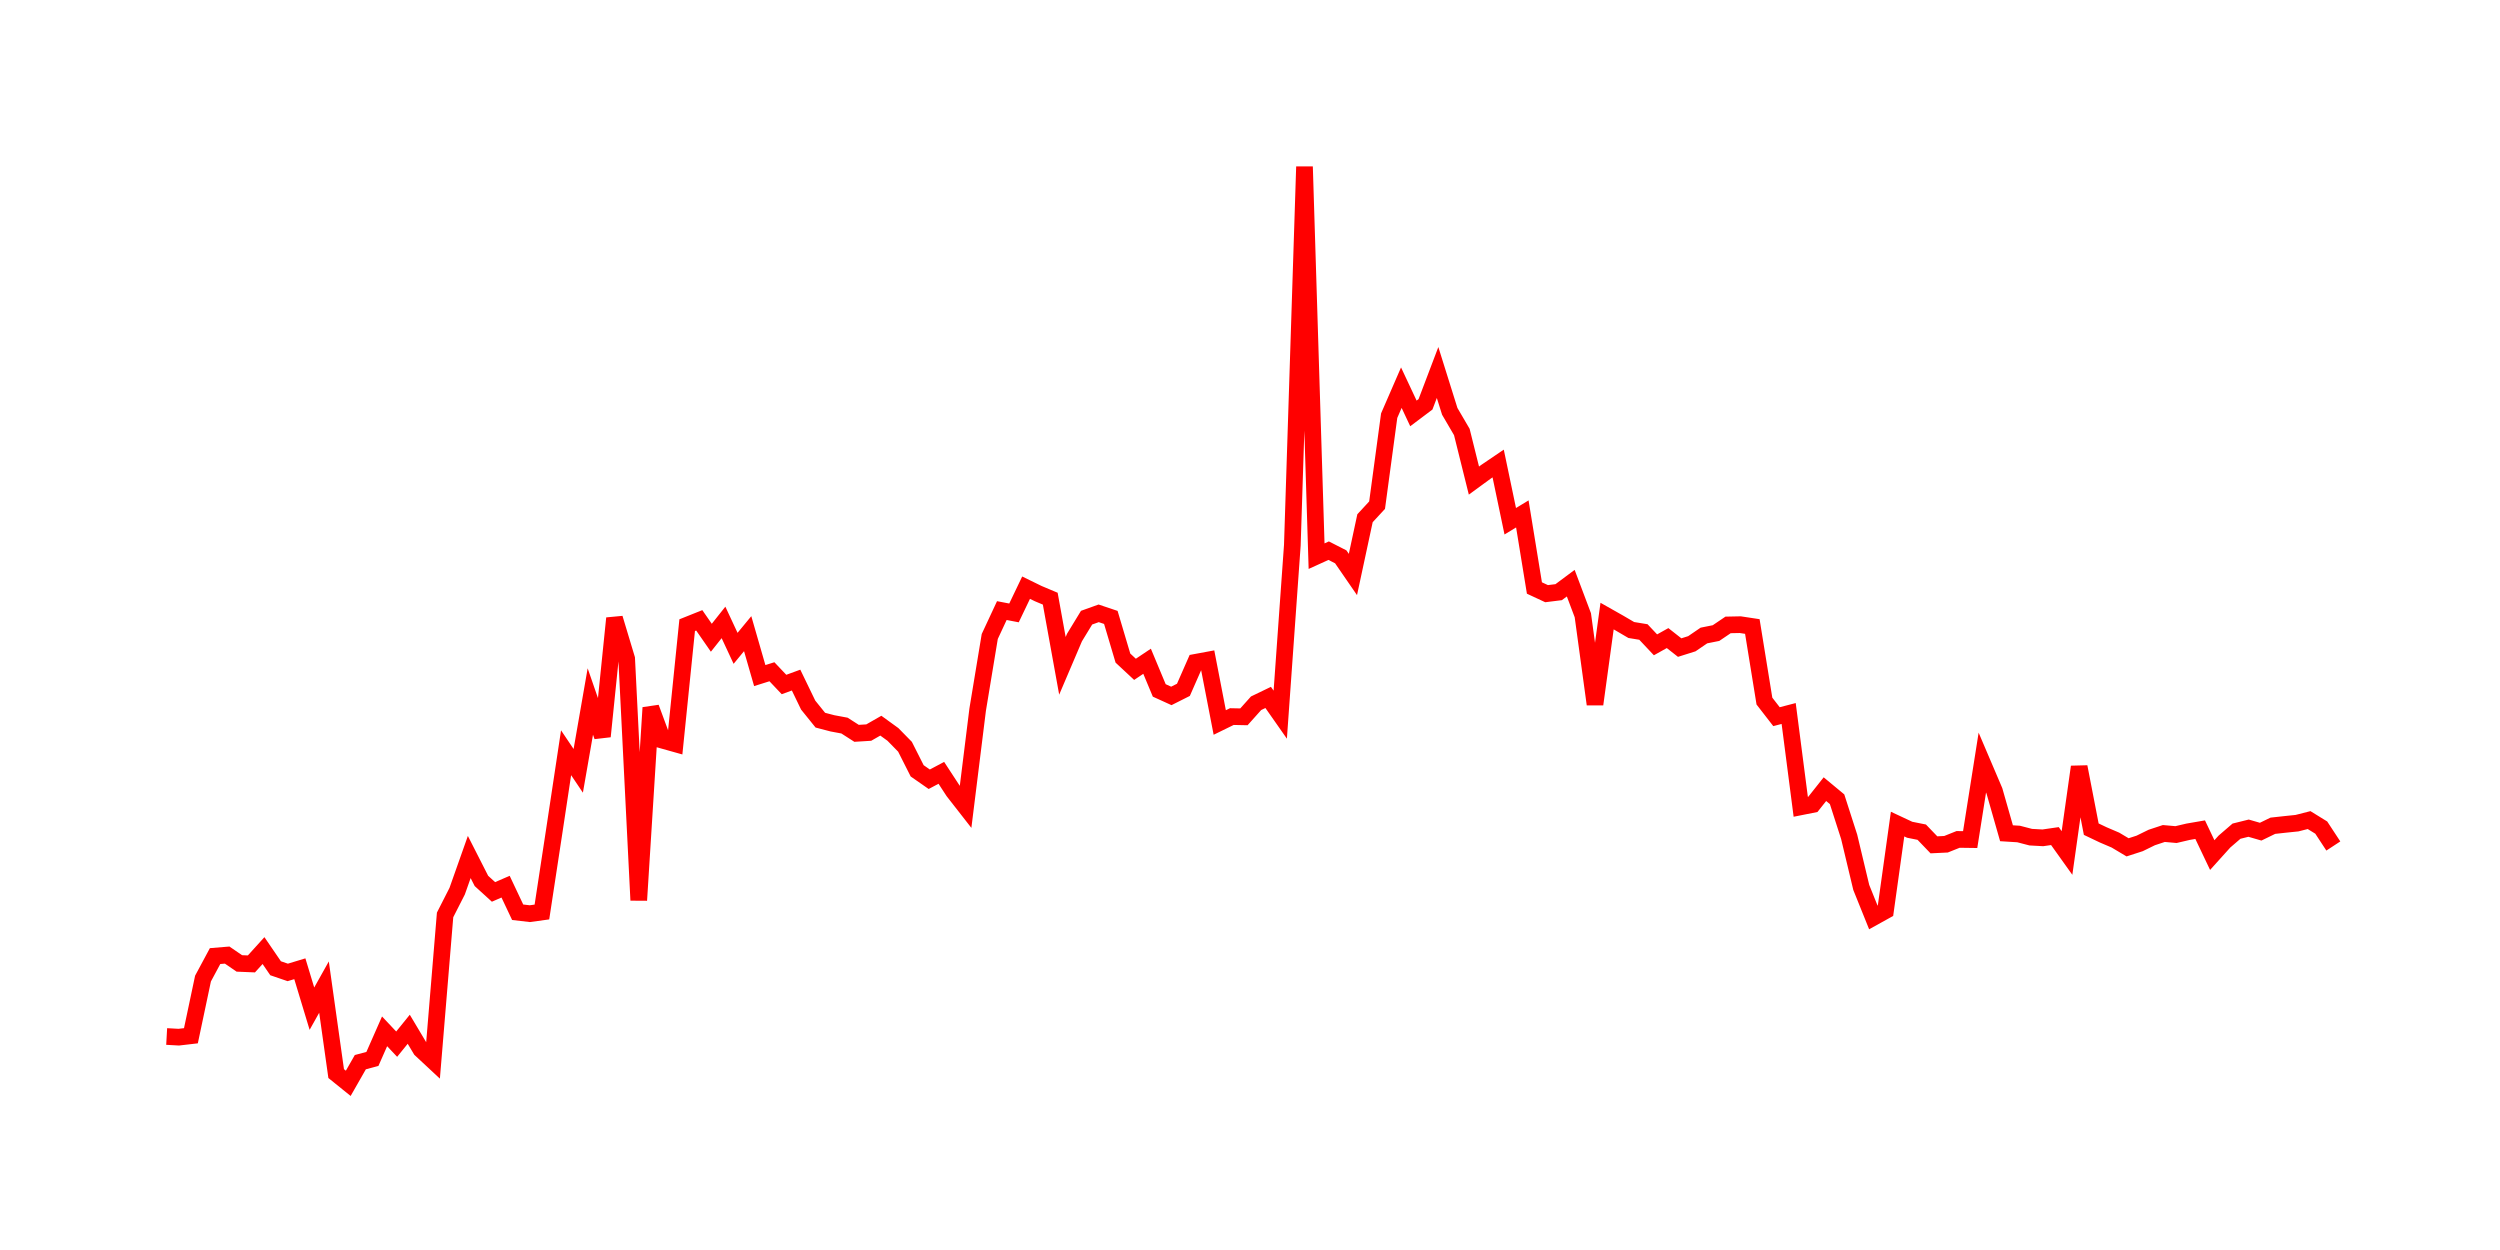 <svg width="300.0" height="150.0" xmlns="http://www.w3.org/2000/svg">
<polyline fill="none" stroke="red" stroke-width="2" points="20.00,124.38 21.45,124.46 22.91,124.29 24.36,117.43 25.81,114.73 27.26,114.61 28.72,115.61 30.17,115.67 31.62,114.07 33.07,116.19 34.53,116.69 35.98,116.25 37.43,121.04 38.88,118.45 40.34,128.83 41.79,130.00 43.24,127.46 44.69,127.07 46.15,123.76 47.60,125.30 49.05,123.51 50.50,125.94 51.96,127.30 53.41,109.79 54.86,106.94 56.31,102.84 57.77,105.71 59.22,107.03 60.67,106.40 62.12,109.47 63.58,109.64 65.03,109.44 66.48,99.93 67.93,90.33 69.39,92.50 70.84,84.18 72.29,88.37 73.74,74.19 75.20,79.04 76.65,108.03 78.10,84.92 79.55,88.84 81.01,89.25 82.46,75.02 83.91,74.44 85.36,76.53 86.82,74.69 88.27,77.80 89.72,76.04 91.17,81.07 92.63,80.61 94.08,82.14 95.53,81.61 96.98,84.61 98.44,86.42 99.89,86.80 101.34,87.07 102.79,88.00 104.25,87.91 105.70,87.08 107.15,88.13 108.60,89.61 110.06,92.50 111.51,93.51 112.96,92.74 114.41,94.96 115.87,96.83 117.32,85.15 118.77,76.38 120.22,73.27 121.68,73.55 123.13,70.52 124.58,71.23 126.03,71.84 127.49,79.90 128.94,76.50 130.39,74.12 131.84,73.60 133.30,74.09 134.75,78.97 136.20,80.32 137.65,79.35 139.11,82.85 140.56,83.51 142.01,82.78 143.46,79.48 144.92,79.21 146.37,86.70 147.82,85.99 149.27,86.02 150.73,84.39 152.18,83.69 153.63,85.76 155.08,65.43 156.54,20.00 157.99,66.74 159.44,66.08 160.89,66.82 162.35,68.94 163.80,62.19 165.25,60.62 166.70,49.88 168.16,46.52 169.61,49.61 171.06,48.52 172.51,44.70 173.97,49.36 175.42,51.84 176.87,57.67 178.32,56.61 179.78,55.62 181.23,62.55 182.68,61.67 184.13,70.56 185.59,71.24 187.04,71.06 188.49,69.98 189.94,73.83 191.40,84.51 192.85,73.93 194.30,74.75 195.75,75.60 197.21,75.84 198.66,77.38 200.11,76.57 201.56,77.71 203.02,77.25 204.47,76.26 205.92,75.97 207.37,74.99 208.83,74.96 210.28,75.18 211.73,84.13 213.18,86.00 214.64,85.62 216.09,96.82 217.54,96.53 218.99,94.70 220.45,95.91 221.90,100.42 223.35,106.49 224.80,110.09 226.26,109.28 227.71,98.89 229.16,99.57 230.61,99.86 232.07,101.38 233.52,101.31 234.97,100.73 236.42,100.75 237.88,91.51 239.33,94.91 240.78,99.99 242.23,100.08 243.69,100.46 245.14,100.54 246.59,100.33 248.04,102.36 249.50,92.02 250.95,99.50 252.40,100.19 253.85,100.81 255.31,101.68 256.76,101.21 258.21,100.50 259.66,100.02 261.12,100.15 262.57,99.81 264.02,99.56 265.47,102.61 266.93,100.99 268.38,99.74 269.83,99.38 271.28,99.80 272.74,99.09 274.19,98.93 275.64,98.78 277.09,98.41 278.55,99.31 280.00,101.52 " />
</svg>